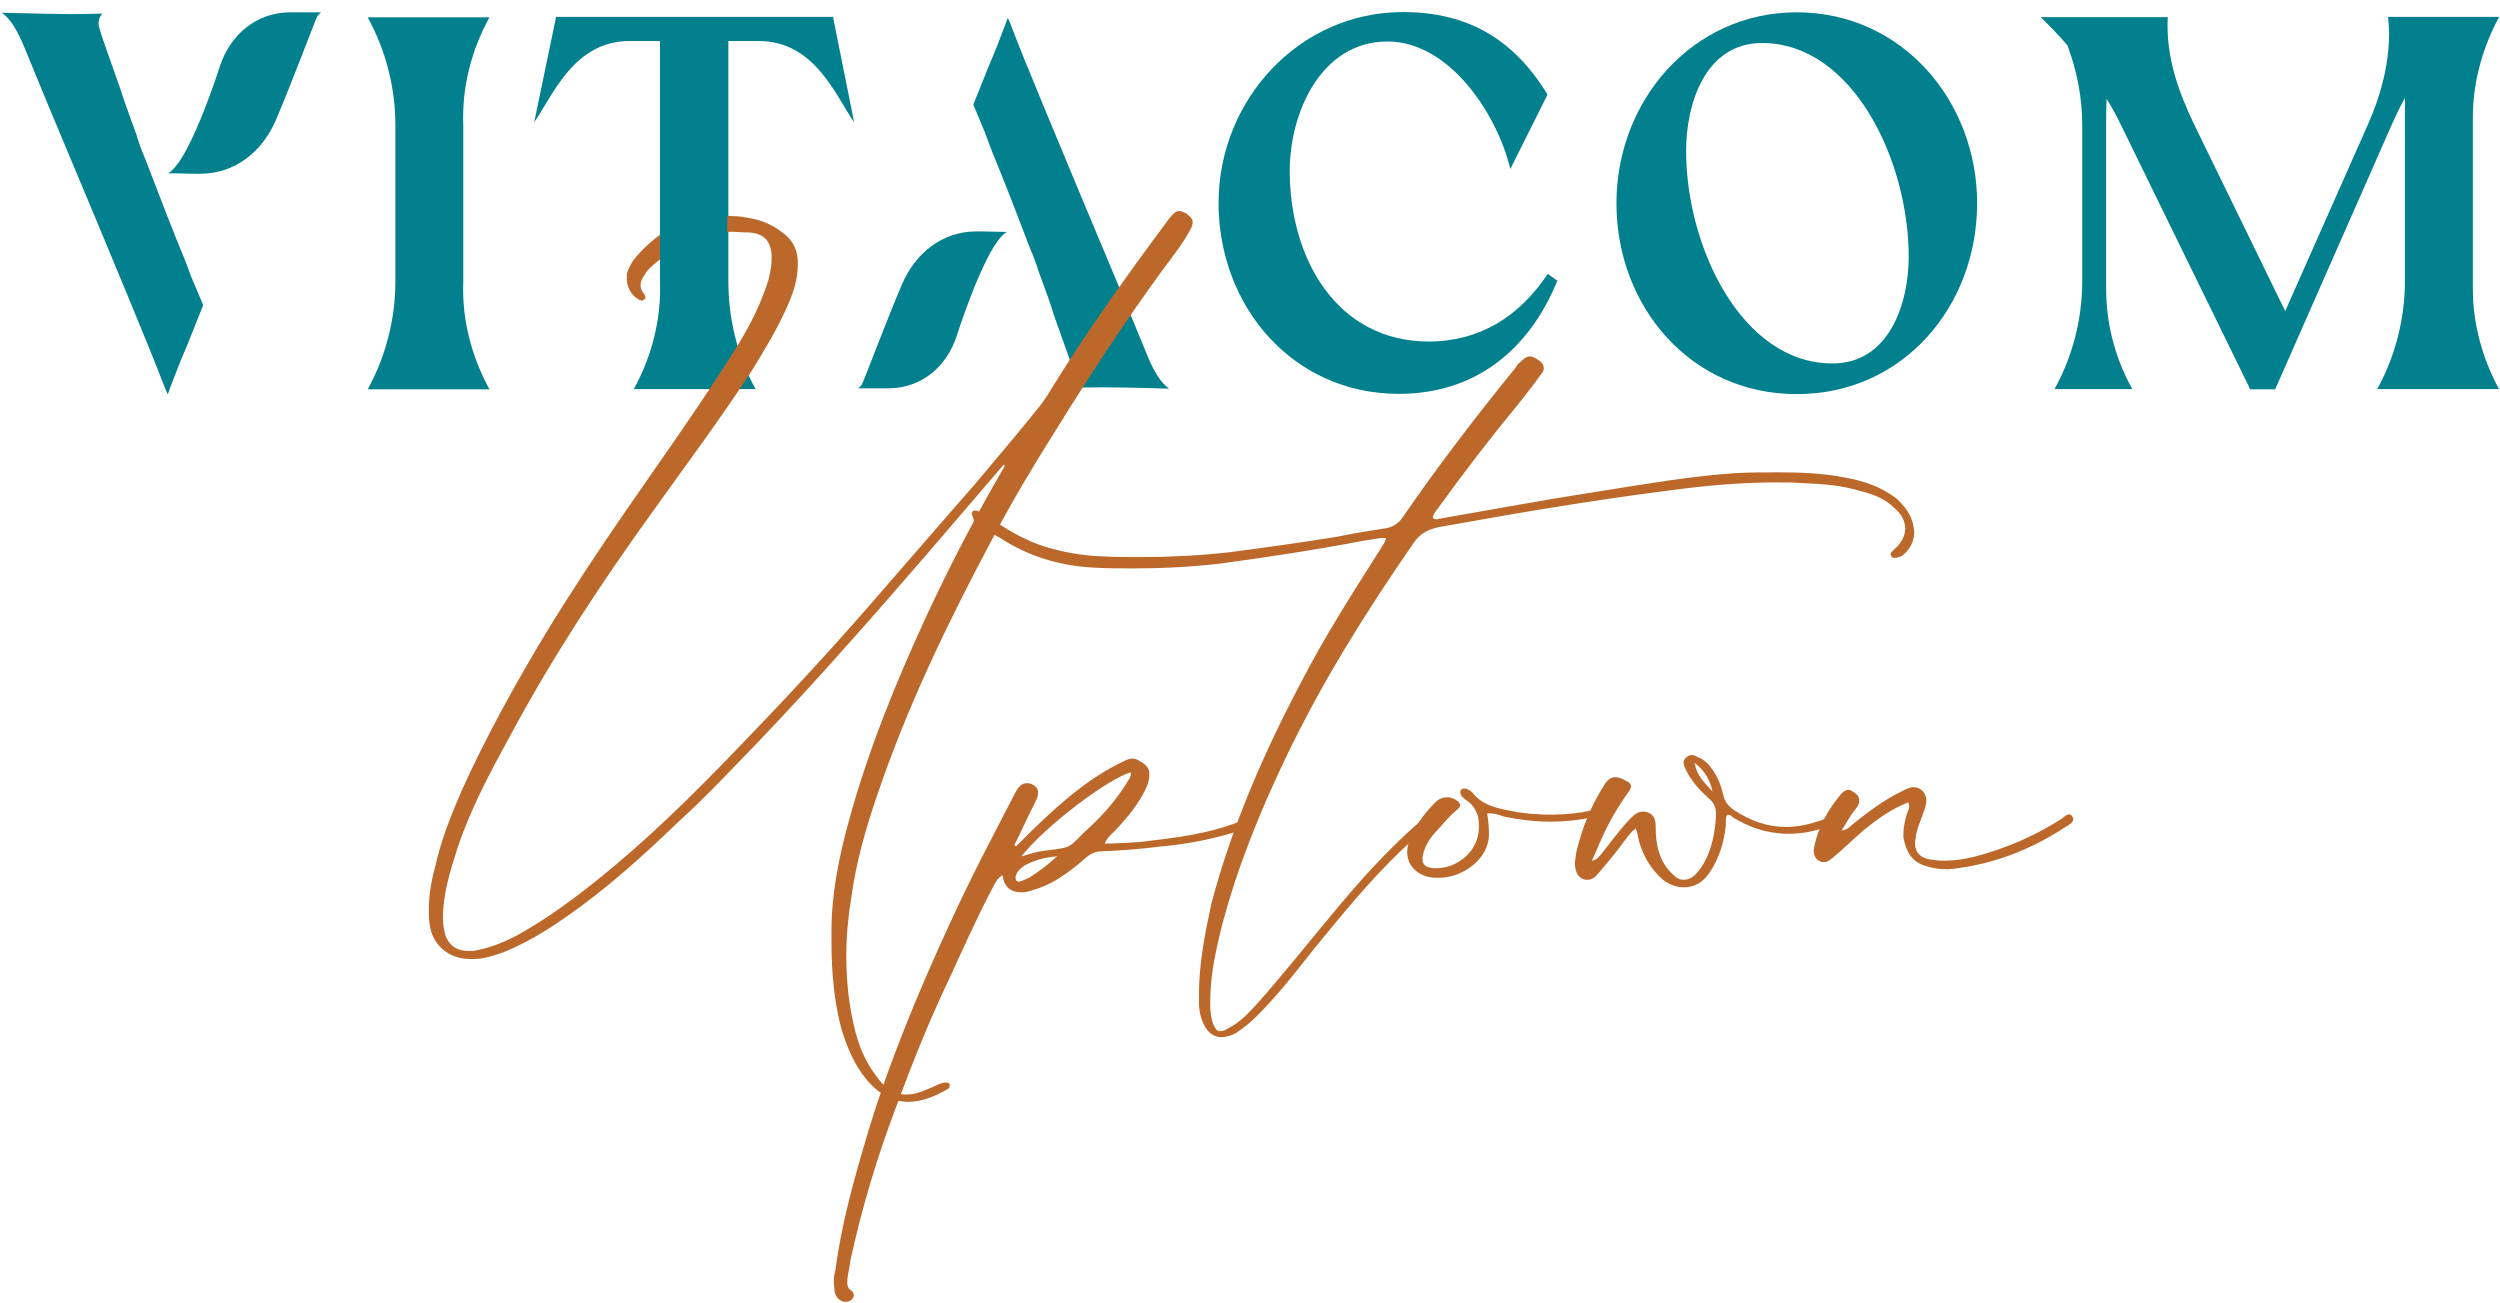 <svg width="994" xmlns="http://www.w3.org/2000/svg" height="518" id="screenshot-35f4a231-ee16-80cb-8003-03be4ff45fbe" style="-webkit-print-color-adjust:exact" fill="none" version="1.1"><g mask="url(#rumext-id-1-35f4a231-ee16-80cb-8003-03be36b28621-mask)" clip-path="url(#rumext-id-1-35f4a231-ee16-80cb-8003-03be36b28621-clip)" id="shape-35f4a231-ee16-80cb-8003-03be4ff45fbe"><defs><clipPath id="rumext-id-1-35f4a231-ee16-80cb-8003-03be36b28621-clip" class="mask-clip-path"><path d="M0 0h994v518H0"/></clipPath><filter id="rumext-id-1-35f4a231-ee16-80cb-8003-03be36b28621-filter"><feFlood flood-color="#fff" result="FloodResult"/><feComposite in="FloodResult" in2="SourceGraphic" operator="in" result="comp"/></filter><mask width="994" maskUnits="userSpaceOnUse" height="518" class="mask-shape" x="0" id="rumext-id-1-35f4a231-ee16-80cb-8003-03be36b28621-mask" data-old-y="0" data-old-width="994" data-old-x="0" y="0" data-old-height="518"><g filter="url(#rumext-id-1-35f4a231-ee16-80cb-8003-03be36b28621-filter)"><g id="shape-35f4a231-ee16-80cb-8003-03be36b28621"><rect rx="0" ry="0" width="994" height="518" style="fill:#b1b2b5;fill-opacity:1" class="fills" id="fills-35f4a231-ee16-80cb-8003-03be36b28621"/></g></g></mask></defs><g xmlns:xlink="http://www.w3.org/1999/xlink" xml:space="preserve" id="shape-35f4a231-ee16-80cb-8003-03be075f1e95" style="fill:#000"><style id="shape-35f4a231-ee16-80cb-8003-03be075fe39e">.st0{fill:#02808e}.st1{fill:#bc682a}</style><g id="shape-35f4a231-ee16-80cb-8003-03be07601eea" style="fill:#000"><g id="shape-35f4a231-ee16-80cb-8003-03be07605310" style="fill:#000"><g id="shape-35f4a231-ee16-80cb-8003-03be0761c6a5"><g class="fills" id="fills-35f4a231-ee16-80cb-8003-03be0761c6a5"><path class="st0" d="M456 140.9c-3.3-8.1-6.6-16-9.8-23.8-25.9-61.7-40.1-96-43.4-104.9-.8-2.2-1.5-3.9-2.1-5.1-.3.7-.6 1.5-.9 2.4-2.7 7.2-4.7 12.4-6.2 15.6L387 41.6l4.5 10.8c1.4 3.7 2.5 6.6 3.2 8.5 3 7.1 7.7 19.1 14.4 36.7 1 2.5 1.6 3.9 1.8 4.4l1.7 4.7h-.1l.1.2c3.3 9 5.5 15 6.4 18.3l5.2 14.6c3.2 8.9 3.2 9.9 3.2 10.6 0 .9-.2 2.5-1.5 3.8 3.7-.1 7.9-.2 12.5-.2s12.8.1 25.2.5h1.2c-3.2-2.3-6-6.6-8.8-13.6Z"/></g></g><g id="shape-35f4a231-ee16-80cb-8003-03be07624e2d"><g class="fills" id="fills-35f4a231-ee16-80cb-8003-03be07624e2d"><path class="st0" d="M358.7 112.9c-6.5 15.2-15.5 39.3-16 39.9-.4.6-.9 1.2-1.5 1.6h11.9c13.5 0 23.4-8.8 27.3-20.9 3.8-11.7 13.2-37.9 20-41.3-5.7 0-5.4-.2-12.3-.2-13.8.1-24.2 8.9-29.4 20.9Z"/></g></g><g id="shape-35f4a231-ee16-80cb-8003-03be0762bcd9"><g class="fills" id="fills-35f4a231-ee16-80cb-8003-03be0762bcd9"><path class="st0" d="M386.3 92.1H388.2h-1.9Z"/></g></g></g><g id="shape-35f4a231-ee16-80cb-8003-03be07631715"><g class="fills" id="fills-35f4a231-ee16-80cb-8003-03be07631715"><path class="st1" d="M253.7 118.9c.3.3 1 .6 1.6.6.3 0 .6-.3 1-.6.3-.3.3-.3.3-.6 0-.6-.3-1.3-.6-1.6-1-1-1.3-2.3-1.3-3.2 0-1.6.6-2.9 1.6-4.2.6-1.3 1.6-2.3 2.6-3.2 1.6-1.5 3.2-2.8 4.9-4-.5-.9-.8-1.9-.8-3.1l1.1-6.8c-3.6 2.3-8 6.2-11 9.7-1.6 1.9-2.9 3.9-3.6 6.2-.3.6-.3 1.6-.3 2.6 0 3.1 1.6 6.6 4.5 8.2Z"/></g></g><g id="shape-35f4a231-ee16-80cb-8003-03be0763c03e"><g class="fills" id="fills-35f4a231-ee16-80cb-8003-03be0763c03e"><path class="st0" d="M72.7 101.3c-3.1-7.3-7.9-19.7-14.8-37.7-1-2.6-1.6-4.1-1.8-4.5l-1.7-4.9h.1l-.1-.2c-3.4-9.3-5.6-15.5-6.6-18.8l-5.3-15c-3.3-9.2-3.3-10.1-3.3-10.9 0-.9.2-2.5 1.5-3.9-3.8.1-8.1.2-12.8.2-4.7 0-13.2-.2-25.9-.5H.8c3.2 2.3 6.1 6.8 9 14 3.4 8.3 6.8 16.5 10.1 24.5 26.6 63.4 41.2 98.7 44.6 107.9.9 2.3 1.6 4 2.2 5.3.3-.7.6-1.5.9-2.5 2.8-7.4 4.9-12.7 6.4-16l6.8-17L76 110c-1.4-3.9-2.5-6.8-3.3-8.7Z"/></g></g><g id="shape-35f4a231-ee16-80cb-8003-03be0763c03f"><g class="fills" id="fills-35f4a231-ee16-80cb-8003-03be0763c03f"><path class="st0" d="M81.3 69.1h-2 2Z"/></g></g><g id="shape-35f4a231-ee16-80cb-8003-03be07640558"><g class="fills" id="fills-35f4a231-ee16-80cb-8003-03be07640558"><path class="st0" d="M115.5 4.9c-13.8 0-24 9.1-28.1 21.5-3.9 12.1-13.6 39-20.6 42.5 5.8 0 5.6.2 12.6.2 14.3 0 25-9 30.3-21.4 6.7-15.7 15.9-40.4 16.4-41.1.4-.6.9-1.2 1.6-1.7h-12.2Z"/></g></g><g id="shape-35f4a231-ee16-80cb-8003-03be07648ccc"><g class="fills" id="fills-35f4a231-ee16-80cb-8003-03be07648ccc"><path class="st0" d="M194.6 154.8h-48.4c7.2-13.1 11-27.9 11-42.9V49.8c0-15-3.8-29.8-11-42.9h48.4c-7.2 13.1-11 27.9-10.4 42.9v62.1c-.6 15 3.2 29.7 10.4 42.9Z"/></g></g><g id="shape-35f4a231-ee16-80cb-8003-03be0764d134"><g class="fills" id="fills-35f4a231-ee16-80cb-8003-03be0764d134"><path class="st0" d="M339.6 48.6c-7.4-10.6-15.6-32.3-38-32.3h-12v95.5c0 15 3.6 29.8 10.8 42.9H252c7.2-13.1 11-27.9 10.4-42.9V16.3h-12c-22.4 0-30.6 21.8-38 32.3l8.7-41.9h110.1l8.4 41.9Z"/></g></g><g id="shape-35f4a231-ee16-80cb-8003-03be0765016b"><g class="fills" id="fills-35f4a231-ee16-80cb-8003-03be0765016b"><path class="st0" d="m615.4 108.9 3.8 2.7c-11.2 27.5-32.6 45-63 45-42.3 0-71.7-34.9-71.7-75.9 0-40.8 31.9-75.9 73.3-75.9 26 0 44.2 11 57.5 32.8l-14.8 29.6c-5.1-21.6-24.1-50.7-48.8-50.7-26.6 0-38.9 28.5-38.9 51.4 0 35.1 18.8 67.9 55.4 67.9 20.5-.1 36-10.2 47.2-26.9Z"/></g></g><g id="shape-35f4a231-ee16-80cb-8003-03be076542af"><g class="fills" id="fills-35f4a231-ee16-80cb-8003-03be076542af"><path class="st0" d="M786.1 80.8c0 41-29.4 75.9-71.7 75.9-42.3 0-71.7-34.9-71.7-75.9 0-40.6 30-75.9 71.7-75.9 41.9 0 71.7 35.3 71.7 75.9Zm-27.2 21.3c0-38.5-22.4-85-58.3-85-22.6 0-30.2 24.1-30.2 42.9 0 38.3 22.2 84.5 58.1 84.5 22.5.1 30.4-23.6 30.4-42.4Z"/></g></g><g id="shape-35f4a231-ee16-80cb-8003-03be076590cd"><g class="fills" id="fills-35f4a231-ee16-80cb-8003-03be076590cd"><path class="st0" d="M993.6 6.8c-6.6 12.3-10.4 26-10.4 39.9v68.1c0 14 3.8 27.7 10.4 39.9h-48.4c7.2-13.1 11-28.1 11-42.9V38.9c-1.9 3.4-3.6 7-5.3 10.8l-46.3 105.1h-9.9L843.3 49.7c-1.7-3.6-3.6-7-5.7-10.4-.2 3.6-.2 7-.2 10.4v65.1c0 14 3.6 27.7 10.4 39.9h-30.9c7.2-13.1 11-27.9 11-42.9V49.7c0-10.8-2.1-21.6-5.9-31.7-3.4-4-7-7.6-10.6-11.2h50.5c-.8 15.4 4 29.2 10.6 42.9l36.1 74 32.8-74c5.1-11.4 8.5-23.9 8.5-36.4 0-2.1-.2-4.4-.4-6.6h44.1Z"/></g></g><g id="shape-35f4a231-ee16-80cb-8003-03be07676b74"><g class="fills" id="fills-35f4a231-ee16-80cb-8003-03be07676b74"><path class="st1" d="M471.7 84.9c-1.3-.6-1.9-1-2.9-1-1.3 0-2.3 1-3.6 2.6-.3.3-.6.6-1 1.3-15.9 21.4-31.5 43.1-45.8 66.2-1.9 3.2-4.2 6.8-6.8 9.7-7.8 9.7-16.2 19.5-24.3 29.2-14 15.9-27.6 31.8-41.5 47.7-17.5 20.1-35.7 39.6-54.2 58.7-16.9 17.5-34.1 34.4-52.9 49.6-10.4 8.4-21.4 16.5-33.1 23-5.5 2.9-11.4 5.2-17.5 6.2h-1.9c-4.2 0-7.5-1.9-9.1-6.2-.6-2.3-1-4.5-1-6.8 0-9.7 2.9-18.8 5.8-27.9 5.2-15.6 13-30.2 20.8-44.4 16.9-31.5 36.3-61 57.1-89.8 13-18.2 26.3-36 38.6-54.8 5.2-8.4 10.4-16.9 14.6-26.3 2.3-5.2 4.2-10.7 4.2-16.5v-1.3c0-4.2-1.6-7.8-4.9-10.7-3.9-3.2-8.1-5.5-13.3-6.5-2.9-.6-5.5-1-8.1-1-.6 0-1.1-.1-1.6-.1l-.1.6v.1c0 1.5-.1 3.1-.1 4.6 0 .4-.1.7-.1 1.1.4 0 .8-.1.8 0 2.3-.2 3.8.2 6.3.2h1.3c6.5.3 9.4 3.6 9.4 10.1 0 4.9-1.3 9.7-3.2 14.3-3.9 10.7-10.1 20.4-16.2 29.8-12.3 19.1-25.3 37.3-38.3 56.1-11 15.9-21.7 32.1-31.8 48.6-12.3 20.4-24 41.5-33.8 63.2-4.2 9.7-8.1 19.5-10.4 29.8-1.6 5.8-2.6 11.7-2.6 17.5 0 1.9 0 3.6.3 5.5 1 8.4 7.5 14 16.2 14h1.3c4.2 0 7.8-1.3 11.7-2.6 8.8-3.6 16.9-8.4 24.3-13.6 16.5-11.3 31.1-24.6 45.4-38.3 10.7-9.7 20.4-20.1 30.5-30.5 12.7-13.3 25-26.6 37-40.2 11-12.3 21.7-24.6 32.4-37 9.7-11.4 19.8-23 29.5-34.4l.3.3c0 .3 0 .6-.3 1-11 18.8-21.1 38.3-30.5 58.4-12.3 26.6-23.4 53.8-31.2 82.4-3.9 14.3-6.8 28.5-6.8 43.5v4.5c0 11.7 1 23 3.9 34.1 2.3 7.5 5.2 14.6 10.1 20.4 5.2 6.2 11 8.8 16.5 8.8s11-2.3 15.9-5.2c.3-.3.6-.6.6-1.3v-.6c-.3-.3-1-.6-1.3-.6-1.3 0-1.9.3-2.9.6-1.9 1-3.6 1.6-5.2 2.3-2.9 1.3-5.5 1.9-7.8 1.9-4.9 0-8.8-2.6-12.3-7.8-4.2-5.5-6.8-12-8.4-18.8-2.3-9.4-3.2-19.1-3.2-28.5 0-7.8.7-15.6 2-23.4 1.9-13.9 5.8-27.6 10.4-40.9 12-35.4 28.2-68.8 45.8-101.8 7.8-14.9 16.6-29.5 25.6-43.8 13.3-21.4 27.3-42.8 42.2-63.2 3.9-5.2 7.8-10.1 10.7-15.6.6-1 1-1.9 1-2.9.1-1.3-.8-2.3-2.5-3.6Z"/></g></g><g id="shape-35f4a231-ee16-80cb-8003-03be07676b75"><path d="M289.4 87.2c0-.4.1-.4 0 0Zv.7c0 .4.1.8.1 1.2" style="fill:#bf522b" class="fills" id="fills-35f4a231-ee16-80cb-8003-03be07676b75"/></g><g id="shape-35f4a231-ee16-80cb-8003-03be07684335"><g class="fills" id="fills-35f4a231-ee16-80cb-8003-03be07684335"><path class="st1" d="M409.7 330.8c9.1-8.8 18.2-17.2 28.9-23.7 2.6-1.6 5.5-3.2 8.4-4.5 1-.6 2.3-1 3.2-1 1.6 0 3.2 1 4.9 2.3 1.6 1.3 1.9 2.6 1.9 4.2 0 1-.3 2.3-.6 3.6-2.9 7.1-7.8 13-13 18.5-1.6 1.6-3.2 2.9-4.2 5.2 4.5 0 9.1-.3 13.9-.6 11-1.3 22.4-2.6 33.1-5.8 2.9-1 5.8-1.9 8.4-2.9l2.9-1c.6 0 1.3.3 1.6.6v.6c0 .6 0 1.3-.3 1.6-1.3 1-2.9 1.6-4.5 1.9-10.7 3.6-21.7 5.8-33.1 6.8-7.8 1-15.6 1.6-23.4 1.9-2.3 0-4.2 1-5.8 2.3-2.6 2.3-5.2 4.5-8.1 6.5-3.6 2.6-7.8 4.9-12 6.2-1.9.6-3.6 1.3-5.5 1.3-4.5 0-7.1-1.9-7.8-6.8-2.3 1.3-3.2 3.6-4.2 5.5-6.5 12.3-12 25-17.9 37.6-7.5 15.9-14 32.1-20.1 48.7-7.5 19.8-13.6 39.9-18.2 61-.3 2.6-1 5.2-1.3 7.8v1.3c0 1.3.3 2.6 1.6 3.2.6.6 1 1.3 1 1.9 0 .3 0 .6-.3 1-.6 1-1.6 1.6-2.9 1.6h-.6c-1.9-.3-3.6-1.9-3.9-4.5 0-1.3-.3-2.3-.3-3.6 0-1.6.3-3.2.7-4.9 2.3-17.2 6.8-33.7 11.7-50.3 8.8-30.2 20.8-59 33.8-87.2 8.1-17.8 17.2-35 26.3-52.5 1.3-2.3 2.6-3.2 4.2-3.2.3 0 1.3 0 1.9.3 1.9 1 2.6 1.9 2.6 3.2 0 .6 0 1.3-.3 2.3-1.6 3.6-3.6 7.1-5.2 10.7-1.3 2.9-2.6 5.5-3.9 8.1l.6.6 5.8-5.8Zm-2.3 13.3c-1.9 1.3-3.2 2.6-3.6 4.5v.6c0 .6.3 1.3 1.3 1.3h.3c1.3-.3 2.6-1 3.9-1.6 3.6-2.3 7.1-4.9 11-8.4-5.4.4-9.3 1.7-12.9 3.6Zm7.5-5.8c13-1.6 9.1-1 19.1-10.1 5.5-5.2 10.1-10.7 14-16.9.6-1.3 1.6-1.9 1.6-3.6v-.6c-8.8 2.3-34.1 21.4-43.5 33.4 3.3-.9 5.9-1.9 8.8-2.2Z"/></g></g><g id="shape-35f4a231-ee16-80cb-8003-03be0769536f"><g class="fills" id="fills-35f4a231-ee16-80cb-8003-03be0769536f"><path class="st1" d="M542.1 215c-18.8 3.6-38 6.5-57.1 9.1-11.4 1.3-22.7 1.9-34.4 1.9-5.2 0-10.4 0-15.6-.3-13.6-.7-26.3-4.5-37.6-12-1.9-1-3.6-1.9-5.5-2.6-2.9-.6-4.5-3.2-5.2-5.8 0-.3-.3-.6-.3-1 0-1 .6-1.3 1.3-1.3.3 0 1 0 1.3.3 2.3 1 4.5 2.6 6.5 3.9 6.2 4.2 12.6 7.8 19.8 10.1 7.5 2.3 14.9 3.6 22.7 3.9 5.2.3 10.1.3 15.2.3 11.7 0 23.7-.6 35.4-1.9 14.6-1.9 28.9-3.9 43.1-6.2 6.2-1.3 12.3-2.3 18.2-3.2 3.2-.3 5.8-1.6 7.8-4.5 14-20.4 29.2-40.2 44.8-59.4.6-1 1-1.6 1.9-2.3 1.3-1.3 2.6-2.3 3.9-2.3 1 0 2.3.7 3.6 1.6 1.3 1 1.9 1.9 1.9 3.2 0 .6-.3 1.6-1.3 2.6-2.9 4.2-6.2 8.1-9.4 12.3-11 13.3-21.4 26.9-31.5 40.9-1 1.3-1.9 2.3-1.9 3.6.3.3 1 .6 1.3.6.6 0 1-.3 1.6-.3 20.8-3.6 41.5-7.5 62.3-10.7 18.5-2.9 37-6.2 55.5-7.4 5.5-.3 11-.3 16.9-.3 8.4 0 17.2.3 25.9 2 7.5 1.3 14.6 3.6 20.8 8.4 2.9 2.6 5.5 5.8 6.5 9.7.3 1.3.6 2.6.6 3.6 0 3.9-1.9 7.5-5.2 9.7-1 .3-1.6.6-2.6.6h-.3c-.6 0-1.3-.6-1.3-1.6 0-.3.3-.3.3-.6l1.3-1.3c2.9-2.6 4.2-5.5 4.2-8.1 0-2.9-1.3-5.8-4.5-8.4-3.6-3.6-8.1-5.2-13-6.5-7.5-2.3-15.2-2.9-23-3.2-3.6-.3-7.1-.3-10.7-.3-14.3 0-28.5 1.3-42.5 3.2-30.8 3.9-61.3 9.1-91.8 14.6-4.5 1-7.5 2.6-10.1 6.5-18.8 27.2-36.3 55.1-50.6 85-10.4 21.7-19.5 44.1-25.6 67.5-2.3 9.4-4.5 19.1-4.5 29.2v1.9c0 2.3.3 4.9 1 7.1 1 2.3 1.6 3.2 2.9 3.2 1 0 1.9-.3 2.9-1 4.9-2.3 8.4-6.2 12-10.1 10.4-11.7 20.1-24 29.9-35.7 10.7-13 22.1-25.6 34.7-36.6l1-1c.6-.6 1.3-1.3 2.3-1.3.3 0 1 .3 1.3.6.3.3.6 1 .6 1.3 0 1-1.3 1.6-1.9 1.9-3.2 3.2-6.8 6.5-10.1 9.4-13 12.3-24.3 26.3-35.7 40.2-7.1 9.1-14.3 18.2-22.4 26.3-2.6 2.6-5.5 4.9-8.4 6.8-1.9 1-3.9 1.6-5.5 1.6-3.6 0-6.2-2.3-7.8-6.5-1-2.6-1.3-5.2-1.3-7.8v-2.6c0-12 2.3-24 4.9-36 8.1-30.8 20.8-60 35.7-88.2 9.4-18.2 20.4-35.4 31.5-52.9.6-1.3 1.9-2.3 2.3-4.5h-1.3c-2.9.2-5.1.8-7.7 1.1Z"/></g></g><g id="shape-35f4a231-ee16-80cb-8003-03be0769e56c"><g class="fills" id="fills-35f4a231-ee16-80cb-8003-03be0769e56c"><path class="st1" d="M592 331.2v.6c0 9.7-10.4 17.2-19.8 17.2-1.9 0-3.6 0-5.2-.6-4.9-1.6-7.5-5.2-7.5-9.7 0-1.3.3-2.6.6-3.9 2.3-6.2 6.2-11.4 10.7-15.9 1.3-1.3 2.9-1.9 4.5-1.9 1.3 0 2.6.3 3.9 1.3 1 .6 1.3 1.3 1.3 1.9 0 .6-.3 1-1 1.6-3.2 2.6-5.5 5.5-8.1 8.4-2.6 2.6-4.5 5.5-5.5 9.1-.3 1-.3 1.6-.3 2.3 0 2.3 1.3 3.2 4.2 3.6h1.3c8.4 0 16.9-6.8 16.9-16.2 0-1.6 0-3.6-.6-5.2-1-2.6-2.3-4.2-4.2-5.5-1-.6-2.6-1.9-2.6-3.2 0-.3 0-.6.3-1 .3-.6 1-.6 1.3-.6 1.3 0 2.6 1 3.2 1.6 4.5 5.8 11.4 6.5 17.8 7.8 4.2.6 8.4 1 12.7 1 6.8 0 13.6-.6 20.4-2.6.3-.3.6-.3 1.3-.3h.3c.3 0 .6.3 1 .6 0 .6 0 1-.6 1.6-1.3 1-2.9 1.3-4.5 1.6-5.8 1.3-11.7 1.9-17.2 1.9-6.2 0-12.3-.7-18.5-2-1.9-.6-3.6-1.3-5.8-1.3h-1c.4 2.6.7 5.2.7 7.8Z"/></g></g><g id="shape-35f4a231-ee16-80cb-8003-03be076a8f48"><g class="fills" id="fills-35f4a231-ee16-80cb-8003-03be076a8f48"><path class="st1" d="M636.4 339.9c4.2-5.2 7.8-10.4 12.3-14.9 1.3-1.3 2.6-2.3 4.5-2.3.3 0 1.3 0 1.9.3 2.6 1 3.2 2.9 3.2 5.8 0 4.9.6 9.4 2.9 13.9 1.3 2.3 2.9 4.2 4.9 5.8 1 1 2.3 1.3 3.2 1.3 1.3 0 2.6-.3 3.9-1.3 2.3-1.9 3.9-4.5 5.2-7.1 2.6-5.5 3.6-11.4 3.9-17.5 0-2.6-.6-4.5-2.6-6.2-2.6-2.3-5.2-4.9-7.1-7.8-1-1.3-1.9-2.9-2.6-4.5-.3-.6-.6-1.3-.6-2.3 0-.6.3-1.3 1-1.9.6-.6 1.3-1 2.3-1 .6 0 1.6.3 2.6 1 1.3.3 2.3 1.3 3.6 2.3 3.2 3.6 5.2 7.8 6.2 12.3.6 2.9 1.9 4.5 4.2 6.2 6.8 4.5 13.6 6.8 20.8 6.8 5.2 0 10.4-1.3 15.6-3.2.6 0 1-.3 1.6-.6.6-.3 1.6-.6 2.3-.6.6 0 1 .3 1.3 1v.6c0 1.3-1.6 1.6-2.6 1.9-5.2 2.3-11 3.6-16.9 3.6-1.6 0-3.2 0-4.9-.3-6.2-.6-12-2.9-17.5-6.2-.6-.6-1-1-1.6-1h-.6c-.6.6-.6 1.6-.6 2.3v1.9c-.7 6.5-2.6 13-6.5 18.8-2.6 3.9-6.2 5.8-10.1 5.8-2.9 0-6.2-1-9.1-3.6-4.2-3.9-7.1-8.8-8.8-14.6-.3-1.6-.6-3.2-1.3-5.2-1.9 1.3-2.9 2.9-4.2 4.5-3.2 4.5-6.8 8.8-10.4 13-1.3 1.6-2.6 2.9-4.5 2.9-.6 0-1.3 0-1.9-.3-2.9-1.3-3.2-4.2-3.2-6.8.3-1.6.3-2.9.6-4.2 2.3-9.4 5.8-18.2 11-26.3 1.3-2.3 2.9-3.2 4.5-3.2 1.3 0 2.6.6 3.9 1.3 1.3.6 2.3 1.3 2.3 2.3 0 .6-.3 1.3-1 2.3-4.2 5.8-7.8 12-10.7 18.5-1.3 2.9-2.3 5.5-3.9 8.8 2.2-.3 2.6-1.6 3.5-2.3Zm44.5-25.2c-1-4.5-2.9-8.1-7.1-11.4.9 5.5 4.2 8.1 7.1 11.4Z"/></g></g><g id="shape-35f4a231-ee16-80cb-8003-03be076b2a33"><g class="fills" id="fills-35f4a231-ee16-80cb-8003-03be076b2a33"><path class="st1" d="M741.2 329.9c-4.2 3.6-8.1 7.5-12.3 11-1.3 1-2.3 1.9-3.6 1.9-.6 0-1 0-1.6-.3-1.6-.6-2.6-2.3-2.6-4.5 0-.3.3-1 .3-1.6 1.6-7.8 5.5-14.6 10.7-20.8 1-1 1.9-1.6 2.9-1.6.6 0 1.6.6 2.6 1.3 1.3 1 1.6 1.9 1.6 2.9 0 .6 0 1.3-.6 2.3-1 1.6-2.3 2.9-3.2 4.5-1 1.6-1.9 3.2-3.2 5.2 2.3-.3 3.2-1.3 4.2-2.3 6.2-4.9 12.3-9.7 19.8-13.3 1-.6 1.9-1 2.9-1.3.6-.3 1.3-.3 1.9-.3 2.6 0 4.9 2.3 4.9 5.2v1c-.3 1.6-1 3.6-1.6 5.2-1 2.9-2.3 5.5-2.6 8.4 0 .6-.3 1.6-.3 2.3 0 4.2 2.6 6.5 7.5 6.8 1.6.3 2.9.3 4.5.3 3.9 0 7.8-.6 11.7-1.6 12.3-3.2 23.7-8.1 34.4-14.9 1-.6 1.9-1.9 3.2-1.9.3 0 1 .3 1.3 1 .3.3.3.6.3 1 0 1.3-1.9 2.3-2.9 2.9-14.3 9.4-29.5 15.2-46.4 16.9h-1.6c-2.9 0-5.5-.6-7.8-1.3-5.5-1.6-7.8-5.8-8.8-11.4v-1.6c0-2.6.7-5.2 1.3-7.5.3-1 1-1.9 1-3.2 0-.6-.3-1-.3-1.6-6.6 2.5-12.4 6.7-17.6 10.9Z"/></g></g></g></g></g></svg>